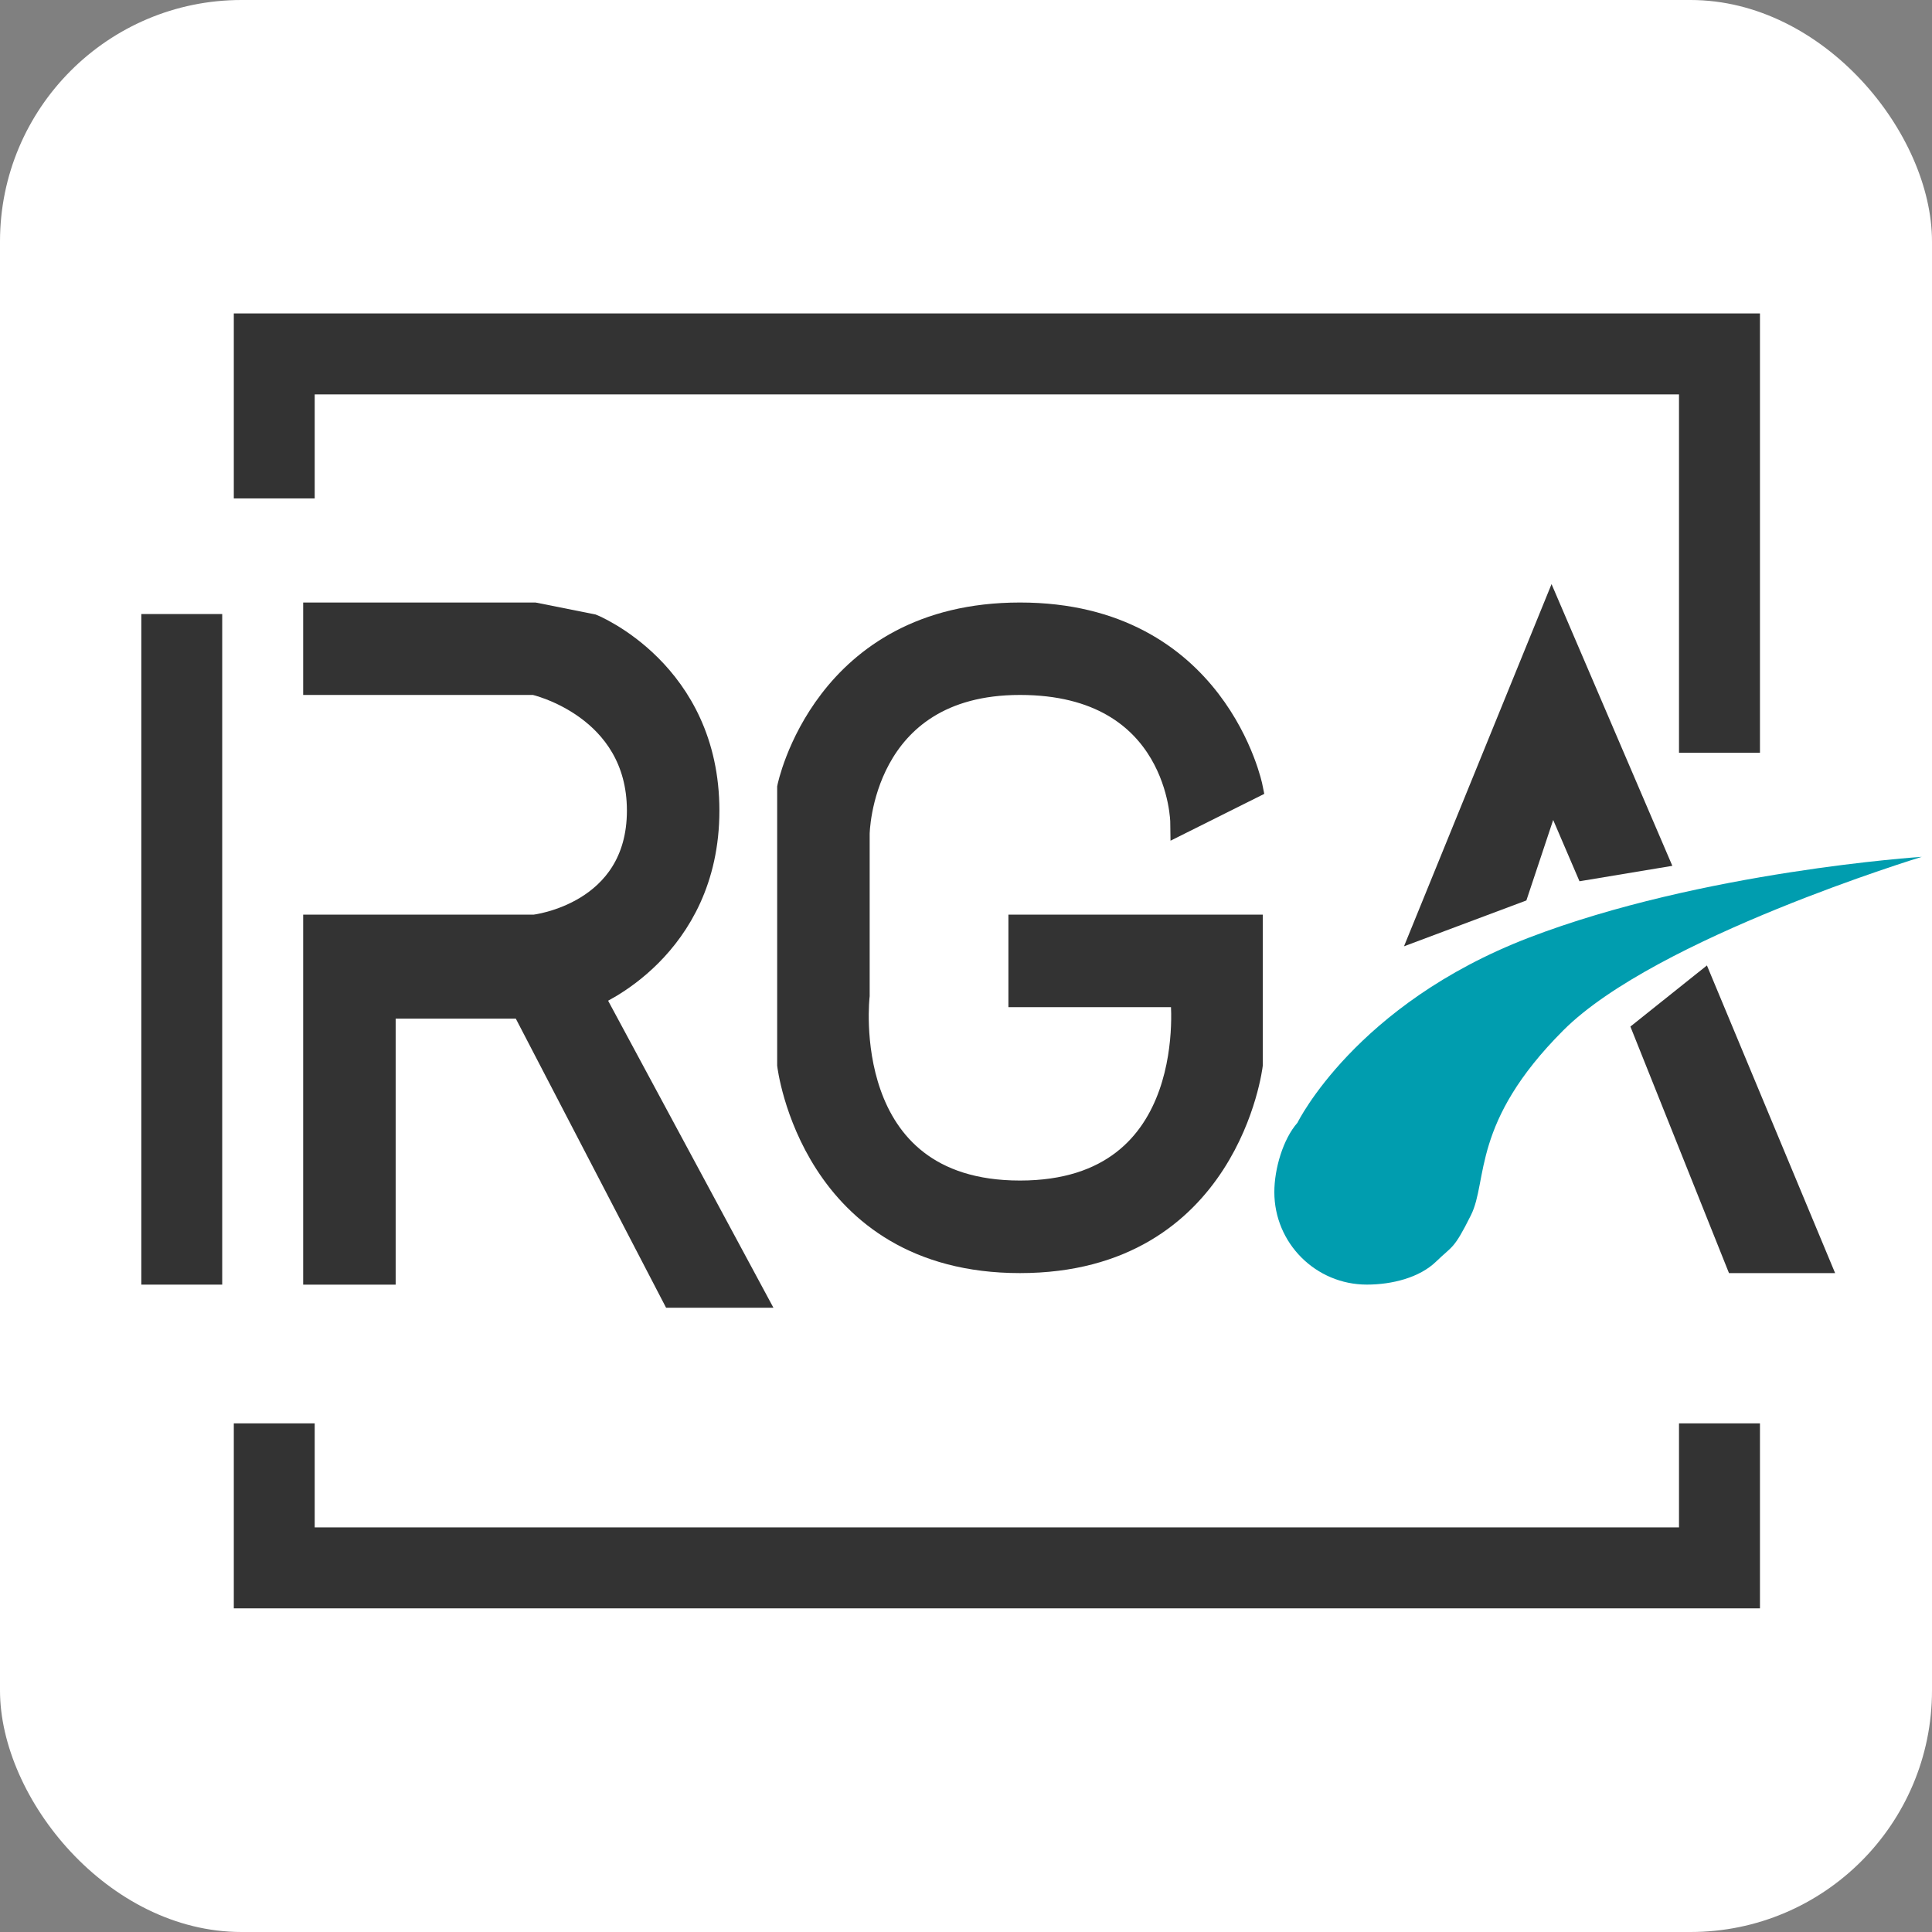 <?xml version="1.0" encoding="UTF-8"?> <svg xmlns="http://www.w3.org/2000/svg" width="32" height="32" viewBox="0 0 32 32" fill="none"><rect x="0" y="0" width="32" height="32" fill="#808080" stroke="none"/><rect width="32" height="32" rx="4" fill="white"></rect><path d="M5.213 10.171V11.319H8.851C8.851 11.319 10.575 11.703 10.575 13.426C10.575 15.149 8.851 15.341 8.851 15.341H5.213V21.086H6.362V16.681H8.66L11.149 21.469H12.49L9.809 16.49C9.809 16.49 11.724 15.724 11.724 13.426C11.724 11.128 9.809 10.362 9.809 10.362L8.851 10.171H5.213Z" fill="#333333"></path><path d="M16.894 15.341V16.49H19.575C19.575 16.49 19.958 19.745 16.894 19.745C13.83 19.745 14.213 16.49 14.213 16.49V13.809C14.213 13.809 14.243 11.319 16.894 11.319C19.546 11.319 19.575 13.617 19.575 13.617L20.724 13.043C20.724 13.043 20.15 10.171 16.894 10.171C13.639 10.171 13.064 13.043 13.064 13.043V17.639C13.064 17.639 13.447 20.895 16.894 20.895C20.341 20.895 20.724 17.639 20.724 17.639V15.341H16.894Z" fill="#333333"></path><path d="M23.597 15.341L25.703 10.171L27.427 14.192L26.278 14.383L25.703 13.043L25.129 14.767L23.597 15.341Z" fill="#333333"></path><path d="M27.235 17.064L28.193 16.299L30.108 20.895H28.767L27.235 17.064Z" fill="#333333"></path><path d="M28.001 12.277H28.959V5.383H4.064V8.064H5.021V6.341H28.001V12.277Z" fill="#333333"></path><path d="M3.489 10.362H2.532V21.086H3.489V10.362Z" fill="#333333"></path><path d="M5.021 23.767H4.064V26.448H28.959V23.767H28.001V25.49H5.021V23.767Z" fill="#333333"></path><path d="M5.213 10.171V11.319H8.851C8.851 11.319 10.575 11.703 10.575 13.426C10.575 15.149 8.851 15.341 8.851 15.341H5.213V21.086H6.362V16.681H8.66L11.149 21.469H12.49L9.809 16.49C9.809 16.49 11.724 15.724 11.724 13.426C11.724 11.128 9.809 10.362 9.809 10.362L8.851 10.171H5.213Z" stroke="#333333" stroke-width="0.383"></path><path d="M16.894 15.341V16.49H19.575C19.575 16.49 19.958 19.745 16.894 19.745C13.83 19.745 14.213 16.49 14.213 16.49V13.809C14.213 13.809 14.243 11.319 16.894 11.319C19.546 11.319 19.575 13.617 19.575 13.617L20.724 13.043C20.724 13.043 20.15 10.171 16.894 10.171C13.639 10.171 13.064 13.043 13.064 13.043V17.639C13.064 17.639 13.447 20.895 16.894 20.895C20.341 20.895 20.724 17.639 20.724 17.639V15.341H16.894Z" stroke="#333333" stroke-width="0.383"></path><path d="M23.597 15.341L25.703 10.171L27.427 14.192L26.278 14.383L25.703 13.043L25.129 14.767L23.597 15.341Z" stroke="#333333" stroke-width="0.383"></path><path d="M27.235 17.064L28.193 16.299L30.108 20.895H28.767L27.235 17.064Z" stroke="#333333" stroke-width="0.383"></path><path d="M28.001 12.277H28.959V5.383H4.064V8.064H5.021V6.341H28.001V12.277Z" stroke="#333333" stroke-width="0.383"></path><path d="M3.489 10.362H2.532V21.086H3.489V10.362Z" stroke="#333333" stroke-width="0.383"></path><path d="M5.021 23.767H4.064V26.448H28.959V23.767H28.001V25.49H5.021V23.767Z" stroke="#333333" stroke-width="0.383"></path><path d="M22.639 21.277C21.793 21.277 21.107 20.591 21.107 19.745C21.107 19.357 21.252 18.866 21.49 18.596C21.49 18.596 22.448 16.637 25.32 15.532C28.193 14.428 31.831 14.192 31.831 14.192C31.831 14.192 27.427 15.532 25.895 17.064C24.363 18.596 24.65 19.554 24.363 20.128C24.076 20.703 24.064 20.626 23.788 20.894C23.512 21.163 23.055 21.277 22.639 21.277Z" fill="#009DAF"></path></svg> 